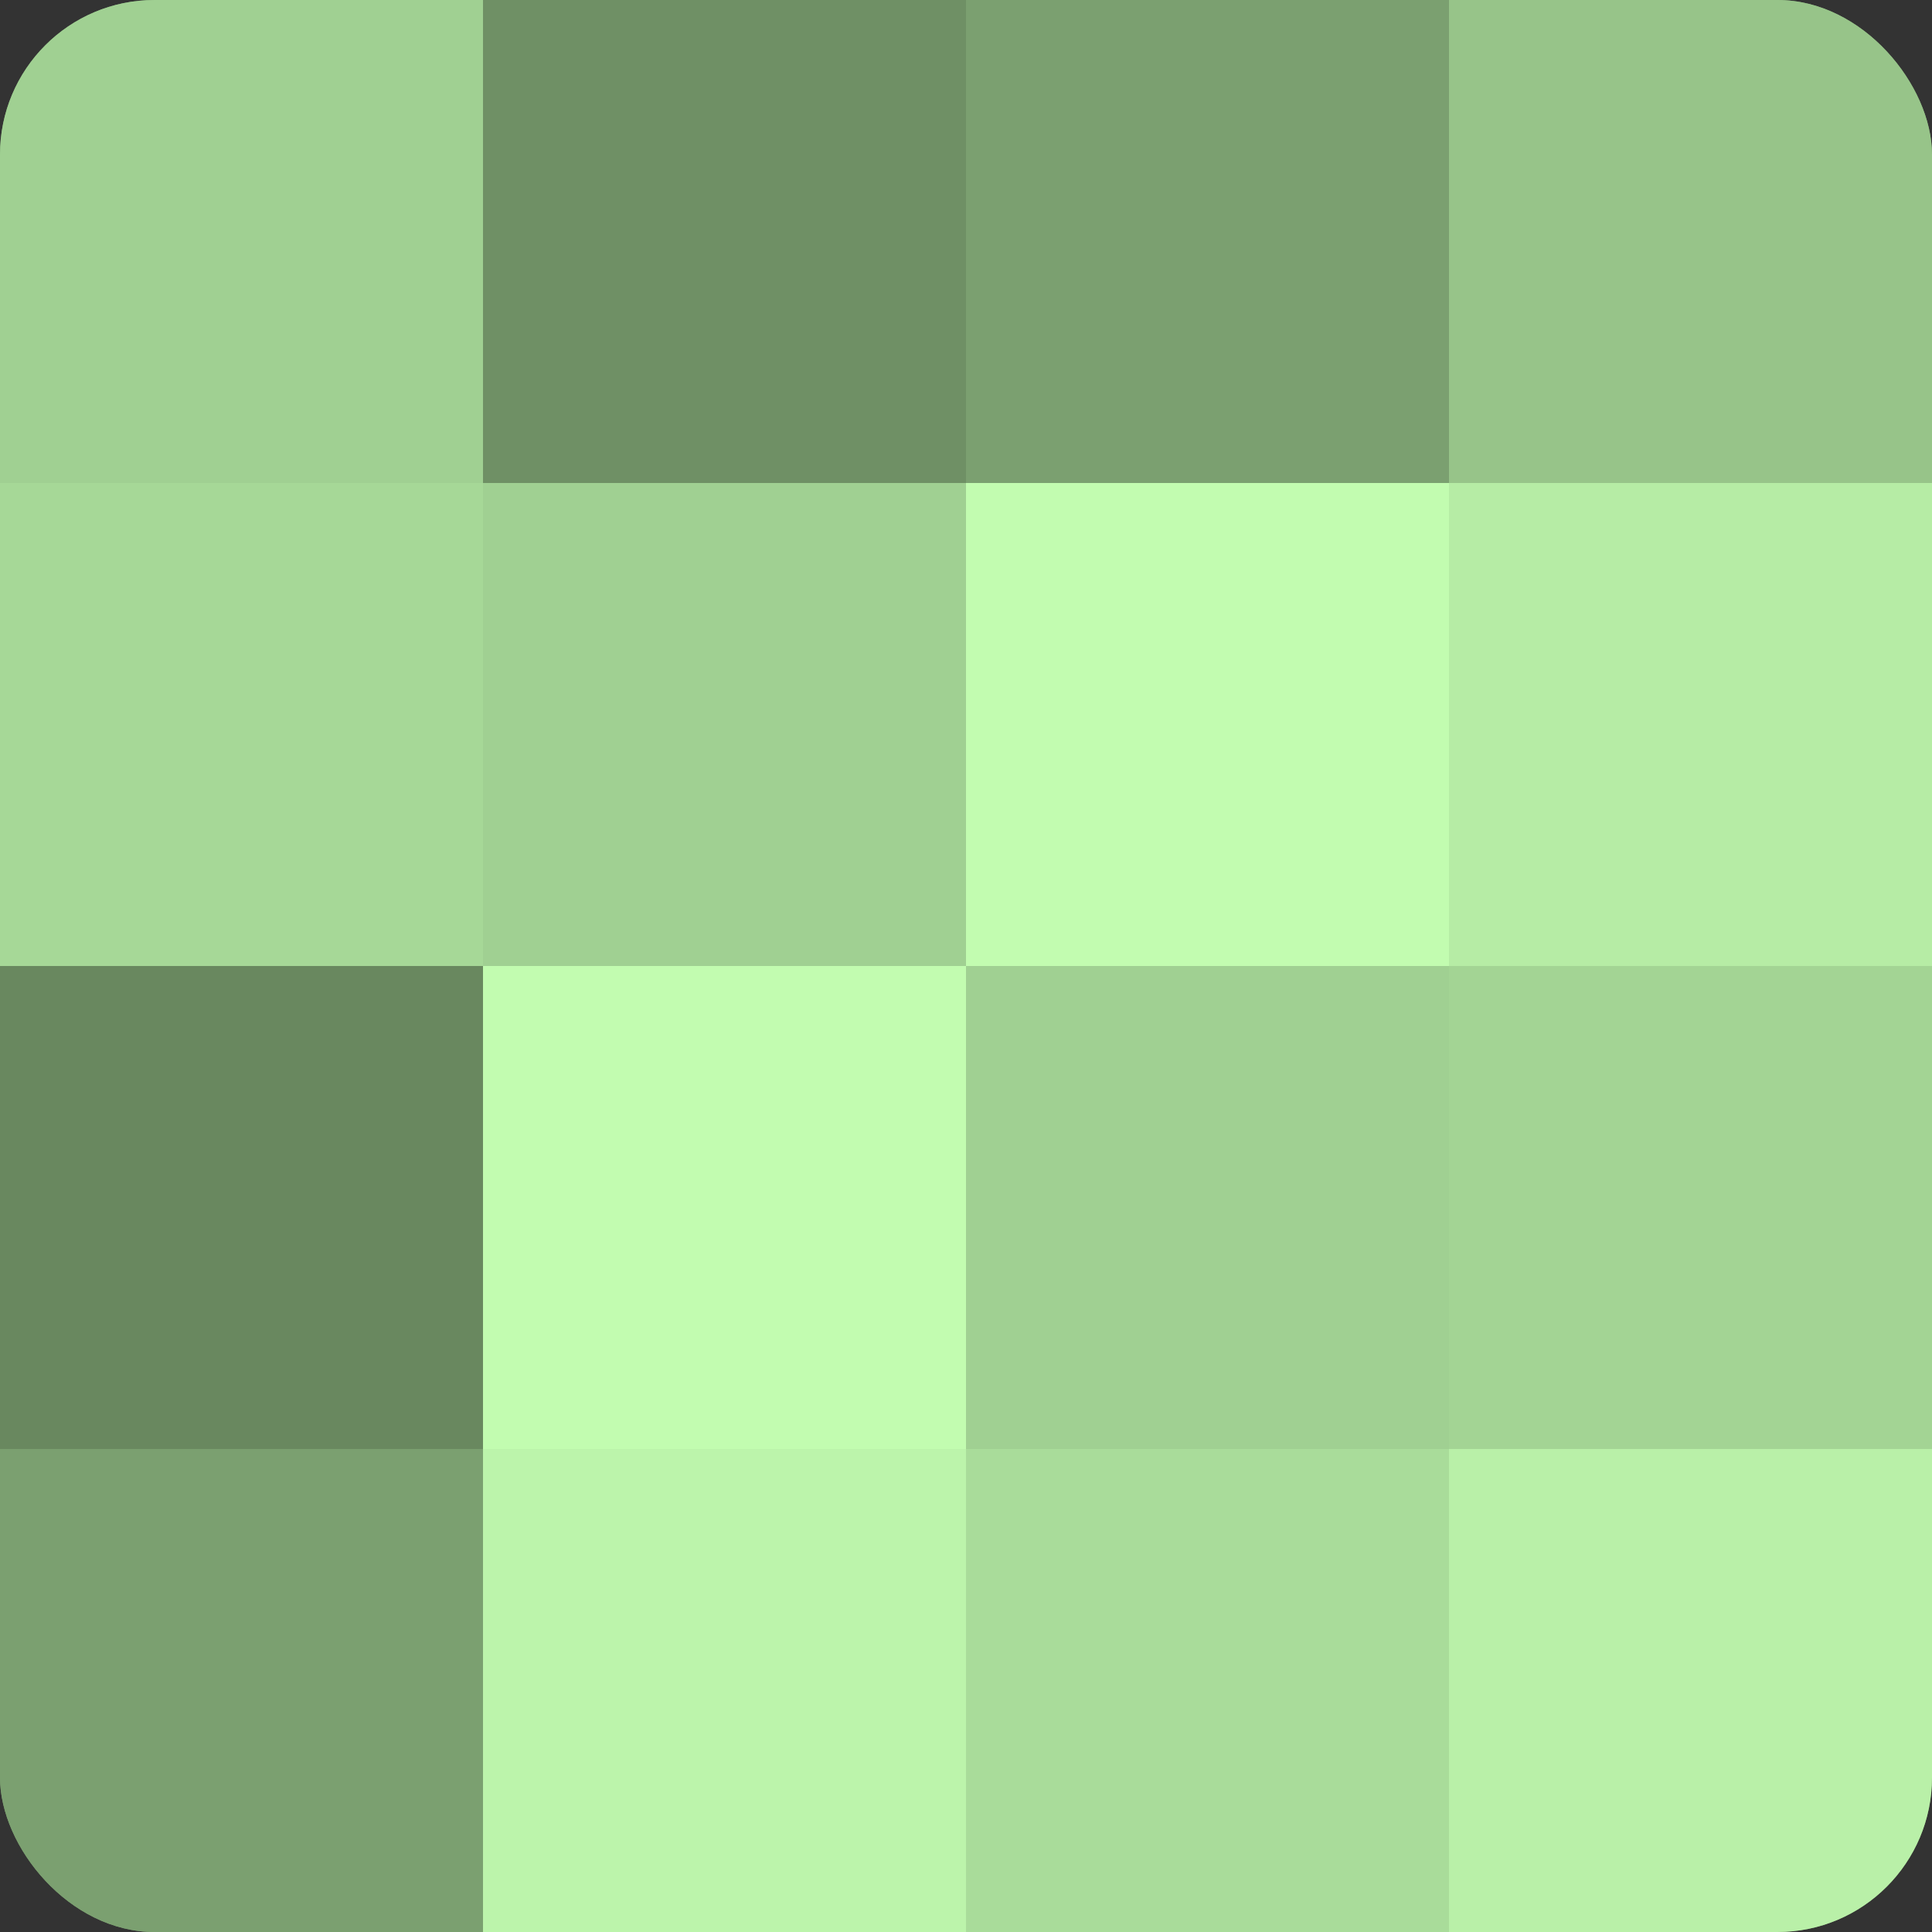 <?xml version="1.0" encoding="UTF-8"?>
<svg xmlns="http://www.w3.org/2000/svg" width="60" height="60" viewBox="0 0 100 100" preserveAspectRatio="xMidYMid meet"><rect x="0" y="0" width="100" height="100" fill="#333333" stroke="none"/><defs><clipPath id="c" width="100" height="100"><rect width="100" height="100" rx="8" ry="8"/></clipPath></defs><g clip-path="url(#c)"><rect width="100" height="100" fill="#7ba070"/><rect width="25" height="25" fill="#a0d092"/><rect y="25" width="25" height="25" fill="#a6d897"/><rect y="50" width="25" height="25" fill="#69885f"/><rect y="75" width="25" height="25" fill="#7ba070"/><rect x="25" width="25" height="25" fill="#6f9065"/><rect x="25" y="25" width="25" height="25" fill="#a0d092"/><rect x="25" y="50" width="25" height="25" fill="#c2fcb0"/><rect x="25" y="75" width="25" height="25" fill="#bcf4ab"/><rect x="50" width="25" height="25" fill="#7ba070"/><rect x="50" y="25" width="25" height="25" fill="#c2fcb0"/><rect x="50" y="50" width="25" height="25" fill="#a0d092"/><rect x="50" y="75" width="25" height="25" fill="#a9dc9a"/><rect x="75" width="25" height="25" fill="#97c489"/><rect x="75" y="25" width="25" height="25" fill="#b6eca5"/><rect x="75" y="50" width="25" height="25" fill="#a3d494"/><rect x="75" y="75" width="25" height="25" fill="#b9f0a8"/></g></svg>
